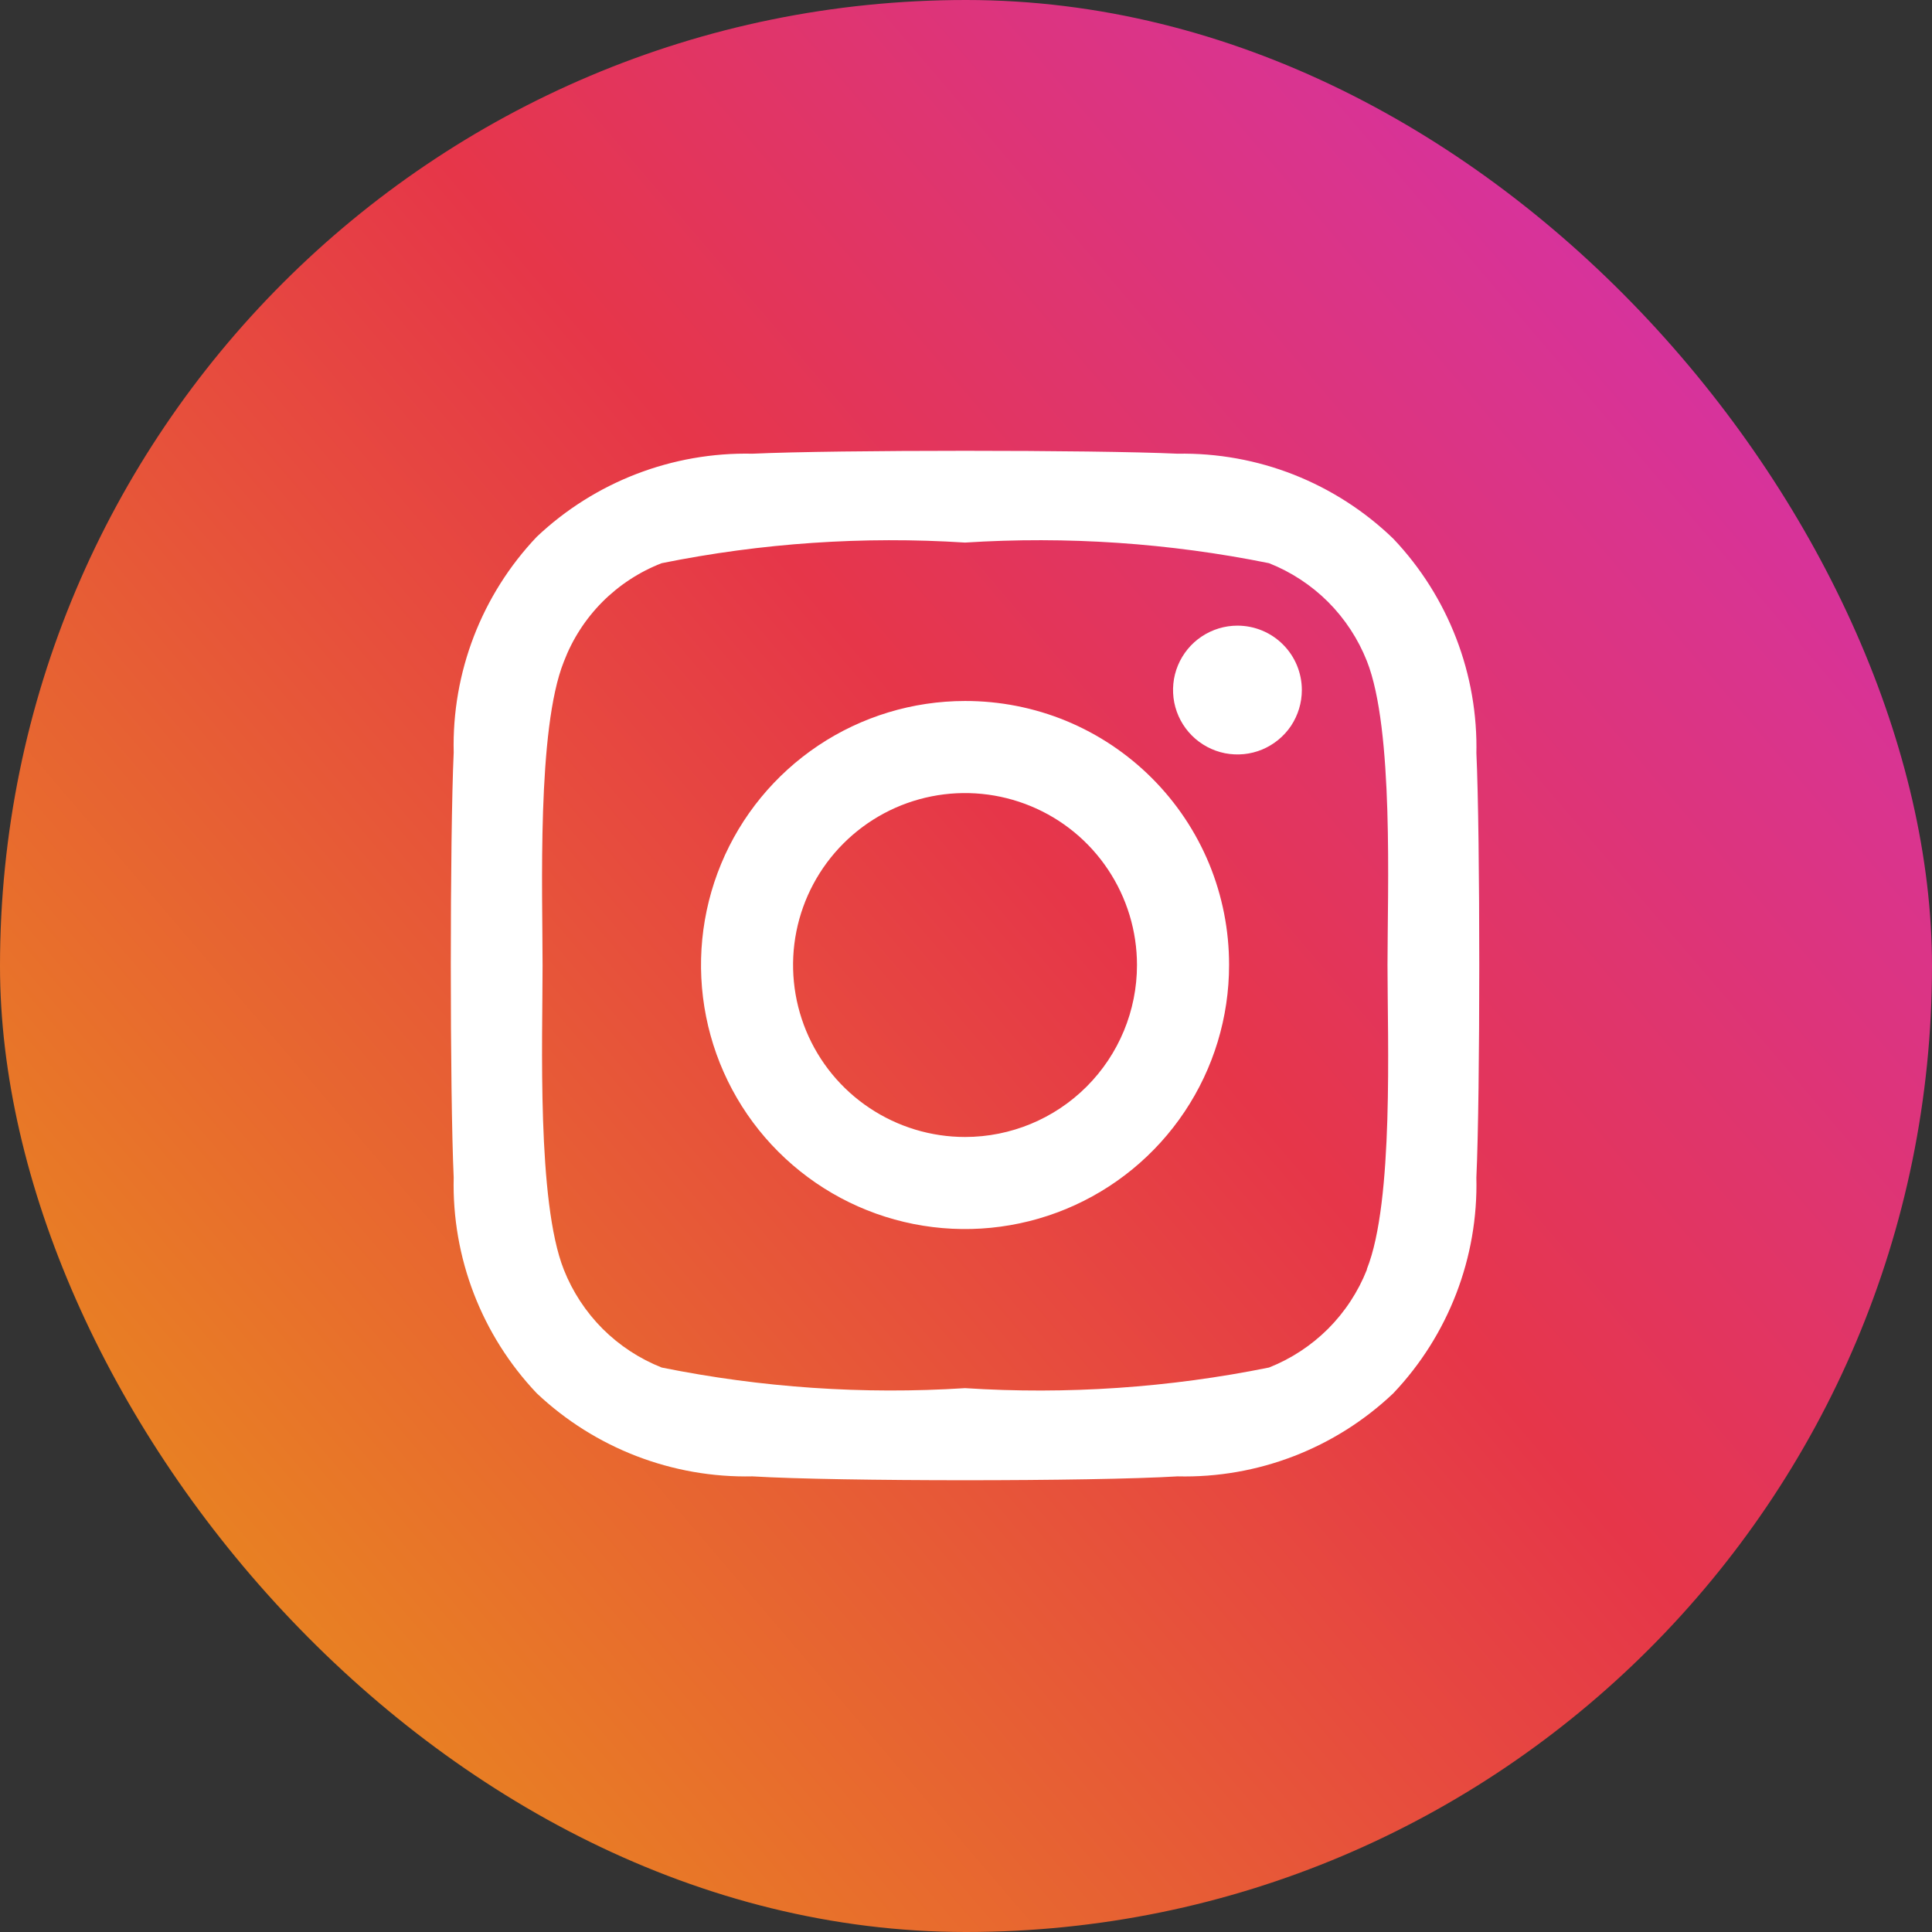 <svg width="30" height="30" viewBox="0 0 30 30" fill="none" xmlns="http://www.w3.org/2000/svg">
<rect x="0" y="0" width="30" height="30" fill="#333333" stroke="none"/>
<rect width="30" height="30" rx="15" fill="url(#paint0_linear_4131_490)"/>
<path d="M14.985 10.885C14.174 10.885 13.381 11.126 12.707 11.576C12.033 12.027 11.507 12.667 11.197 13.416C10.887 14.165 10.806 14.989 10.964 15.785C11.122 16.58 11.512 17.311 12.086 17.884C12.659 18.457 13.39 18.848 14.185 19.006C14.98 19.164 15.805 19.083 16.554 18.773C17.303 18.463 17.944 17.937 18.394 17.263C18.845 16.589 19.085 15.796 19.085 14.985C19.086 14.446 18.981 13.912 18.776 13.414C18.57 12.916 18.268 12.464 17.887 12.083C17.506 11.702 17.054 11.4 16.556 11.194C16.058 10.989 15.524 10.884 14.985 10.885ZM14.985 17.655C14.457 17.655 13.941 17.498 13.502 17.205C13.062 16.912 12.72 16.495 12.518 16.007C12.316 15.519 12.263 14.982 12.366 14.464C12.469 13.946 12.724 13.47 13.097 13.097C13.47 12.724 13.946 12.469 14.464 12.366C14.982 12.263 15.519 12.316 16.007 12.518C16.495 12.72 16.912 13.062 17.205 13.502C17.498 13.941 17.655 14.457 17.655 14.985C17.655 15.693 17.374 16.372 16.873 16.873C16.372 17.374 15.693 17.655 14.985 17.655ZM20.215 10.715C20.215 10.913 20.156 11.106 20.047 11.271C19.937 11.435 19.78 11.563 19.598 11.639C19.415 11.715 19.214 11.734 19.02 11.696C18.826 11.657 18.648 11.562 18.508 11.422C18.368 11.282 18.273 11.104 18.234 10.91C18.196 10.716 18.215 10.515 18.291 10.332C18.367 10.15 18.495 9.993 18.659 9.884C18.824 9.774 19.017 9.715 19.215 9.715C19.48 9.715 19.735 9.82 19.922 10.008C20.11 10.195 20.215 10.45 20.215 10.715ZM22.925 11.715C22.955 10.472 22.491 9.267 21.635 8.365C21.191 7.936 20.666 7.598 20.091 7.371C19.517 7.145 18.903 7.034 18.285 7.045C16.985 6.985 12.985 6.985 11.685 7.045C10.442 7.018 9.239 7.481 8.335 8.335C7.479 9.237 7.015 10.442 7.045 11.685C6.985 12.985 6.985 16.985 7.045 18.285C7.015 19.528 7.479 20.733 8.335 21.635C9.239 22.488 10.442 22.952 11.685 22.925C13.005 23.005 16.965 23.005 18.285 22.925C19.528 22.955 20.733 22.491 21.635 21.635C22.491 20.733 22.955 19.528 22.925 18.285C22.985 16.985 22.985 12.985 22.925 11.685V11.715ZM21.225 19.715C21.089 20.059 20.884 20.371 20.623 20.633C20.361 20.894 20.049 21.099 19.705 21.235C18.153 21.549 16.566 21.657 14.985 21.555C13.408 21.656 11.824 21.548 10.275 21.235C9.931 21.099 9.619 20.894 9.357 20.633C9.096 20.371 8.891 20.059 8.755 19.715C8.335 18.655 8.425 16.155 8.425 14.995C8.425 13.835 8.335 11.325 8.755 10.275C8.887 9.928 9.09 9.612 9.352 9.348C9.614 9.085 9.929 8.879 10.275 8.745C11.824 8.432 13.408 8.324 14.985 8.425C16.566 8.324 18.153 8.431 19.705 8.745C20.049 8.881 20.361 9.086 20.623 9.347C20.884 9.609 21.089 9.921 21.225 10.265C21.645 11.325 21.545 13.825 21.545 14.985C21.545 16.145 21.645 18.655 21.225 19.705V19.715Z" fill="white"/>
<defs>
<linearGradient id="paint0_linear_4131_490" x1="30" y1="2.158" x2="2.48838e-07" y2="27.842" gradientUnits="userSpaceOnUse">
<stop stop-color="#D132BE"/>
<stop offset="0.45" stop-color="#E63649"/>
<stop offset="1" stop-color="#E99717"/>
</linearGradient>
</defs>
</svg>
